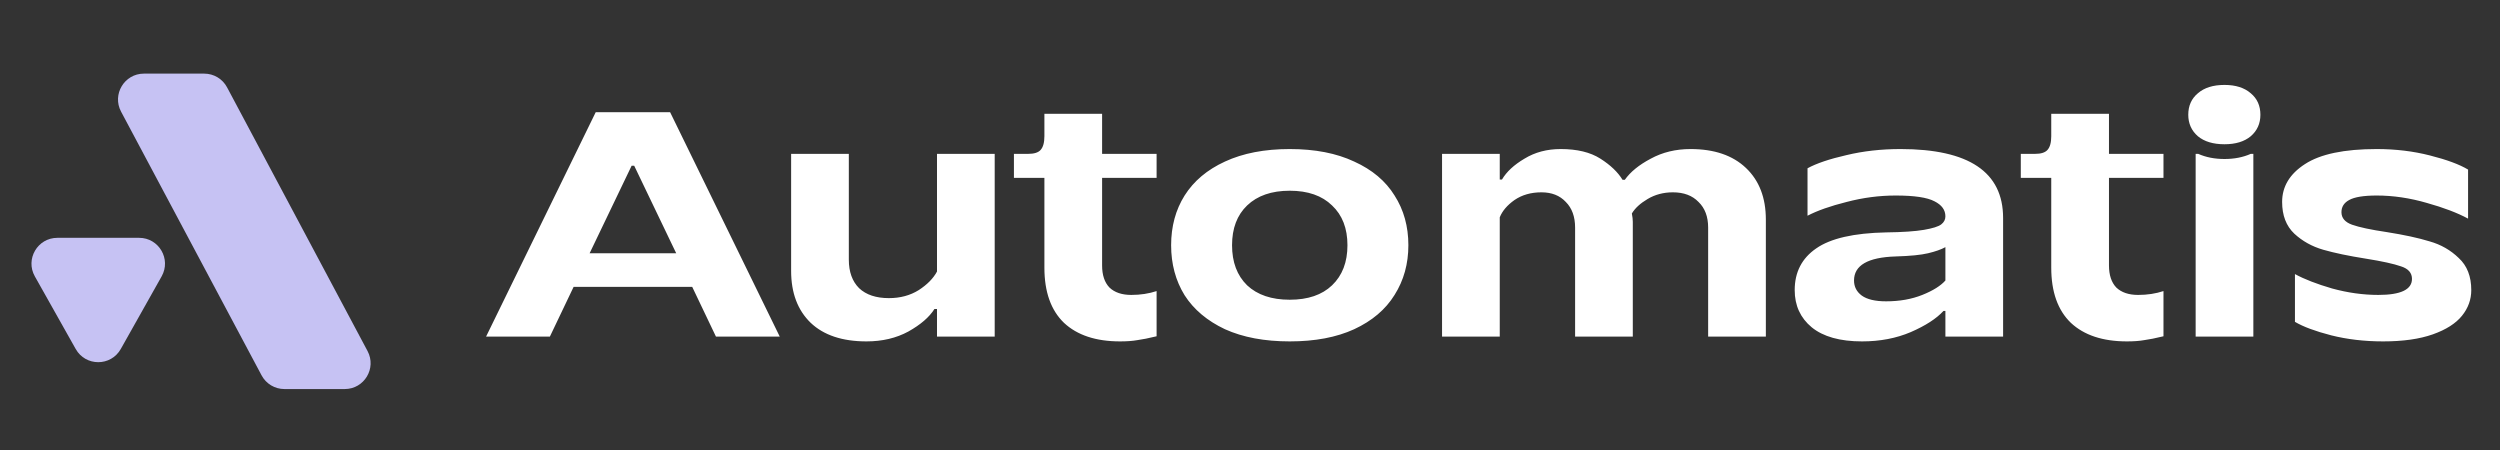 <svg width="100" height="18" viewBox="0 0 100 18" fill="none" xmlns="http://www.w3.org/2000/svg">
<rect x="0" y="0" width="100" height="18" fill="#333333" stroke="none"/>
<path d="M31.19 13.464H28.638L27.689 11.476H22.944L21.995 13.464H19.443L23.829 4.487H26.804L31.19 13.464ZM25.265 6.629L23.585 10.13H27.048L25.368 6.629H25.265ZM34.658 13.656C33.693 13.656 32.949 13.408 32.427 12.912C31.906 12.408 31.645 11.716 31.645 10.835V6.154H33.953V10.386C33.953 10.873 34.09 11.254 34.364 11.527C34.646 11.793 35.043 11.925 35.556 11.925C36.009 11.925 36.407 11.818 36.749 11.604C37.091 11.382 37.334 11.134 37.48 10.861V6.154H39.788V13.464H37.48V12.361H37.377C37.172 12.686 36.826 12.985 36.338 13.259C35.851 13.524 35.291 13.656 34.658 13.656ZM44.802 13.656C43.836 13.656 43.088 13.408 42.558 12.912C42.036 12.408 41.776 11.673 41.776 10.707V7.116H40.557V6.154H41.135C41.365 6.154 41.528 6.103 41.622 6C41.724 5.889 41.776 5.705 41.776 5.449V4.551H44.084V6.154H46.264V7.116H44.084V10.617C44.084 11.002 44.182 11.297 44.379 11.502C44.584 11.698 44.875 11.797 45.251 11.797C45.619 11.797 45.956 11.745 46.264 11.643V13.451C45.948 13.528 45.691 13.579 45.495 13.605C45.306 13.639 45.076 13.656 44.802 13.656ZM51.59 13.656C50.581 13.656 49.718 13.494 48.999 13.169C48.29 12.835 47.751 12.382 47.384 11.81C47.025 11.228 46.845 10.561 46.845 9.809C46.845 9.057 47.025 8.394 47.384 7.821C47.751 7.24 48.29 6.787 48.999 6.462C49.718 6.129 50.581 5.962 51.59 5.962C52.599 5.962 53.458 6.129 54.167 6.462C54.886 6.787 55.424 7.24 55.783 7.821C56.151 8.394 56.335 9.057 56.335 9.809C56.335 10.553 56.151 11.215 55.783 11.797C55.424 12.378 54.886 12.835 54.167 13.169C53.458 13.494 52.599 13.656 51.59 13.656ZM51.59 11.989C52.317 11.989 52.881 11.797 53.283 11.412C53.693 11.019 53.898 10.485 53.898 9.809C53.898 9.134 53.693 8.604 53.283 8.219C52.881 7.826 52.317 7.629 51.59 7.629C50.863 7.629 50.295 7.826 49.884 8.219C49.483 8.604 49.282 9.134 49.282 9.809C49.282 10.485 49.483 11.019 49.884 11.412C50.295 11.797 50.863 11.989 51.59 11.989ZM57.682 13.464V6.154H59.99V7.18H60.08C60.26 6.872 60.559 6.595 60.978 6.347C61.397 6.09 61.88 5.962 62.427 5.962C63.085 5.962 63.615 6.09 64.017 6.347C64.419 6.603 64.714 6.885 64.902 7.193H64.992C65.214 6.877 65.56 6.595 66.03 6.347C66.501 6.09 67.031 5.962 67.621 5.962C68.57 5.962 69.309 6.214 69.839 6.719C70.369 7.223 70.634 7.911 70.634 8.783V13.464H68.326V9.104C68.326 8.668 68.198 8.326 67.941 8.078C67.693 7.821 67.351 7.693 66.915 7.693C66.539 7.693 66.201 7.783 65.902 7.962C65.612 8.133 65.402 8.326 65.274 8.54C65.299 8.668 65.312 8.779 65.312 8.873V13.464H63.004V9.104C63.004 8.668 62.88 8.326 62.632 8.078C62.393 7.821 62.068 7.693 61.657 7.693C61.239 7.693 60.88 7.796 60.58 8.001C60.29 8.206 60.093 8.437 59.99 8.693V13.464H57.682ZM74.481 13.656C73.601 13.656 72.93 13.468 72.468 13.092C72.015 12.716 71.788 12.22 71.788 11.604C71.788 10.886 72.075 10.331 72.647 9.937C73.22 9.536 74.152 9.322 75.443 9.296C76.11 9.288 76.614 9.253 76.956 9.194C77.307 9.134 77.538 9.061 77.649 8.976C77.76 8.89 77.816 8.783 77.816 8.655C77.816 8.398 77.67 8.198 77.379 8.052C77.089 7.898 76.572 7.821 75.828 7.821C75.169 7.821 74.516 7.907 73.866 8.078C73.216 8.24 72.695 8.424 72.301 8.629V6.731C72.66 6.535 73.177 6.36 73.853 6.206C74.528 6.043 75.251 5.962 76.02 5.962C78.756 5.962 80.124 6.881 80.124 8.719V13.464H77.816V12.438H77.739C77.456 12.746 77.02 13.028 76.43 13.284C75.849 13.532 75.199 13.656 74.481 13.656ZM75.443 12.053C75.982 12.053 76.465 11.968 76.892 11.797C77.32 11.626 77.627 11.433 77.816 11.22V9.886C77.644 9.98 77.414 10.061 77.123 10.13C76.841 10.198 76.409 10.241 75.828 10.258C74.716 10.292 74.161 10.613 74.161 11.22C74.161 11.468 74.263 11.668 74.469 11.822C74.682 11.976 75.007 12.053 75.443 12.053ZM85.077 13.656C84.111 13.656 83.363 13.408 82.833 12.912C82.311 12.408 82.05 11.673 82.05 10.707V7.116H80.832V6.154H81.409C81.64 6.154 81.802 6.103 81.896 6C81.999 5.889 82.05 5.705 82.05 5.449V4.551H84.359V6.154H86.539V7.116H84.359V10.617C84.359 11.002 84.457 11.297 84.653 11.502C84.859 11.698 85.149 11.797 85.525 11.797C85.893 11.797 86.231 11.745 86.539 11.643V13.451C86.222 13.528 85.966 13.579 85.769 13.605C85.581 13.639 85.35 13.656 85.077 13.656ZM88.98 5.77C88.526 5.77 88.172 5.663 87.915 5.449C87.659 5.227 87.531 4.94 87.531 4.59C87.531 4.231 87.659 3.944 87.915 3.731C88.172 3.508 88.526 3.397 88.98 3.397C89.424 3.397 89.775 3.508 90.031 3.731C90.288 3.944 90.416 4.231 90.416 4.59C90.416 4.94 90.288 5.227 90.031 5.449C89.775 5.663 89.424 5.77 88.98 5.77ZM87.826 13.464V6.154H87.928C88.236 6.291 88.586 6.36 88.98 6.36C89.373 6.36 89.723 6.291 90.031 6.154H90.134V13.464H87.826ZM95.325 13.656C94.581 13.656 93.889 13.575 93.247 13.413C92.615 13.25 92.132 13.071 91.798 12.874V10.963C92.174 11.168 92.67 11.361 93.286 11.54C93.91 11.711 94.525 11.797 95.132 11.797C96.03 11.797 96.479 11.583 96.479 11.156C96.479 10.916 96.334 10.749 96.043 10.655C95.752 10.553 95.286 10.45 94.645 10.348C93.944 10.237 93.371 10.117 92.927 9.989C92.482 9.86 92.098 9.647 91.773 9.347C91.448 9.04 91.285 8.616 91.285 8.078C91.285 7.462 91.589 6.958 92.196 6.565C92.811 6.163 93.769 5.962 95.068 5.962C95.821 5.962 96.53 6.047 97.197 6.218C97.873 6.389 98.381 6.578 98.723 6.783V8.745C98.296 8.514 97.744 8.304 97.069 8.116C96.394 7.92 95.727 7.821 95.068 7.821C94.547 7.821 94.179 7.881 93.966 8.001C93.76 8.112 93.658 8.275 93.658 8.488C93.658 8.719 93.799 8.886 94.081 8.988C94.372 9.091 94.833 9.189 95.466 9.283C96.167 9.394 96.74 9.518 97.184 9.655C97.637 9.783 98.026 10.006 98.351 10.322C98.685 10.63 98.851 11.057 98.851 11.604C98.851 11.981 98.728 12.323 98.48 12.63C98.232 12.938 97.843 13.186 97.313 13.374C96.782 13.562 96.12 13.656 95.325 13.656Z" fill="white"/>
<path d="M4.843 4.466C4.476 3.777 4.975 2.945 5.756 2.945H8.17C8.552 2.945 8.903 3.156 9.082 3.493L14.702 14.042C15.069 14.731 14.57 15.562 13.79 15.562H11.376C10.994 15.562 10.643 15.352 10.463 15.014L4.843 4.466Z" fill="#C6C2F3"/>
<path d="M4.831 13.96C4.435 14.663 3.424 14.663 3.028 13.96L1.393 11.054C1.005 10.364 1.504 9.513 2.295 9.513L5.565 9.513C6.356 9.513 6.854 10.364 6.466 11.054L4.831 13.96Z" fill="#C6C2F3"/>
</svg>
